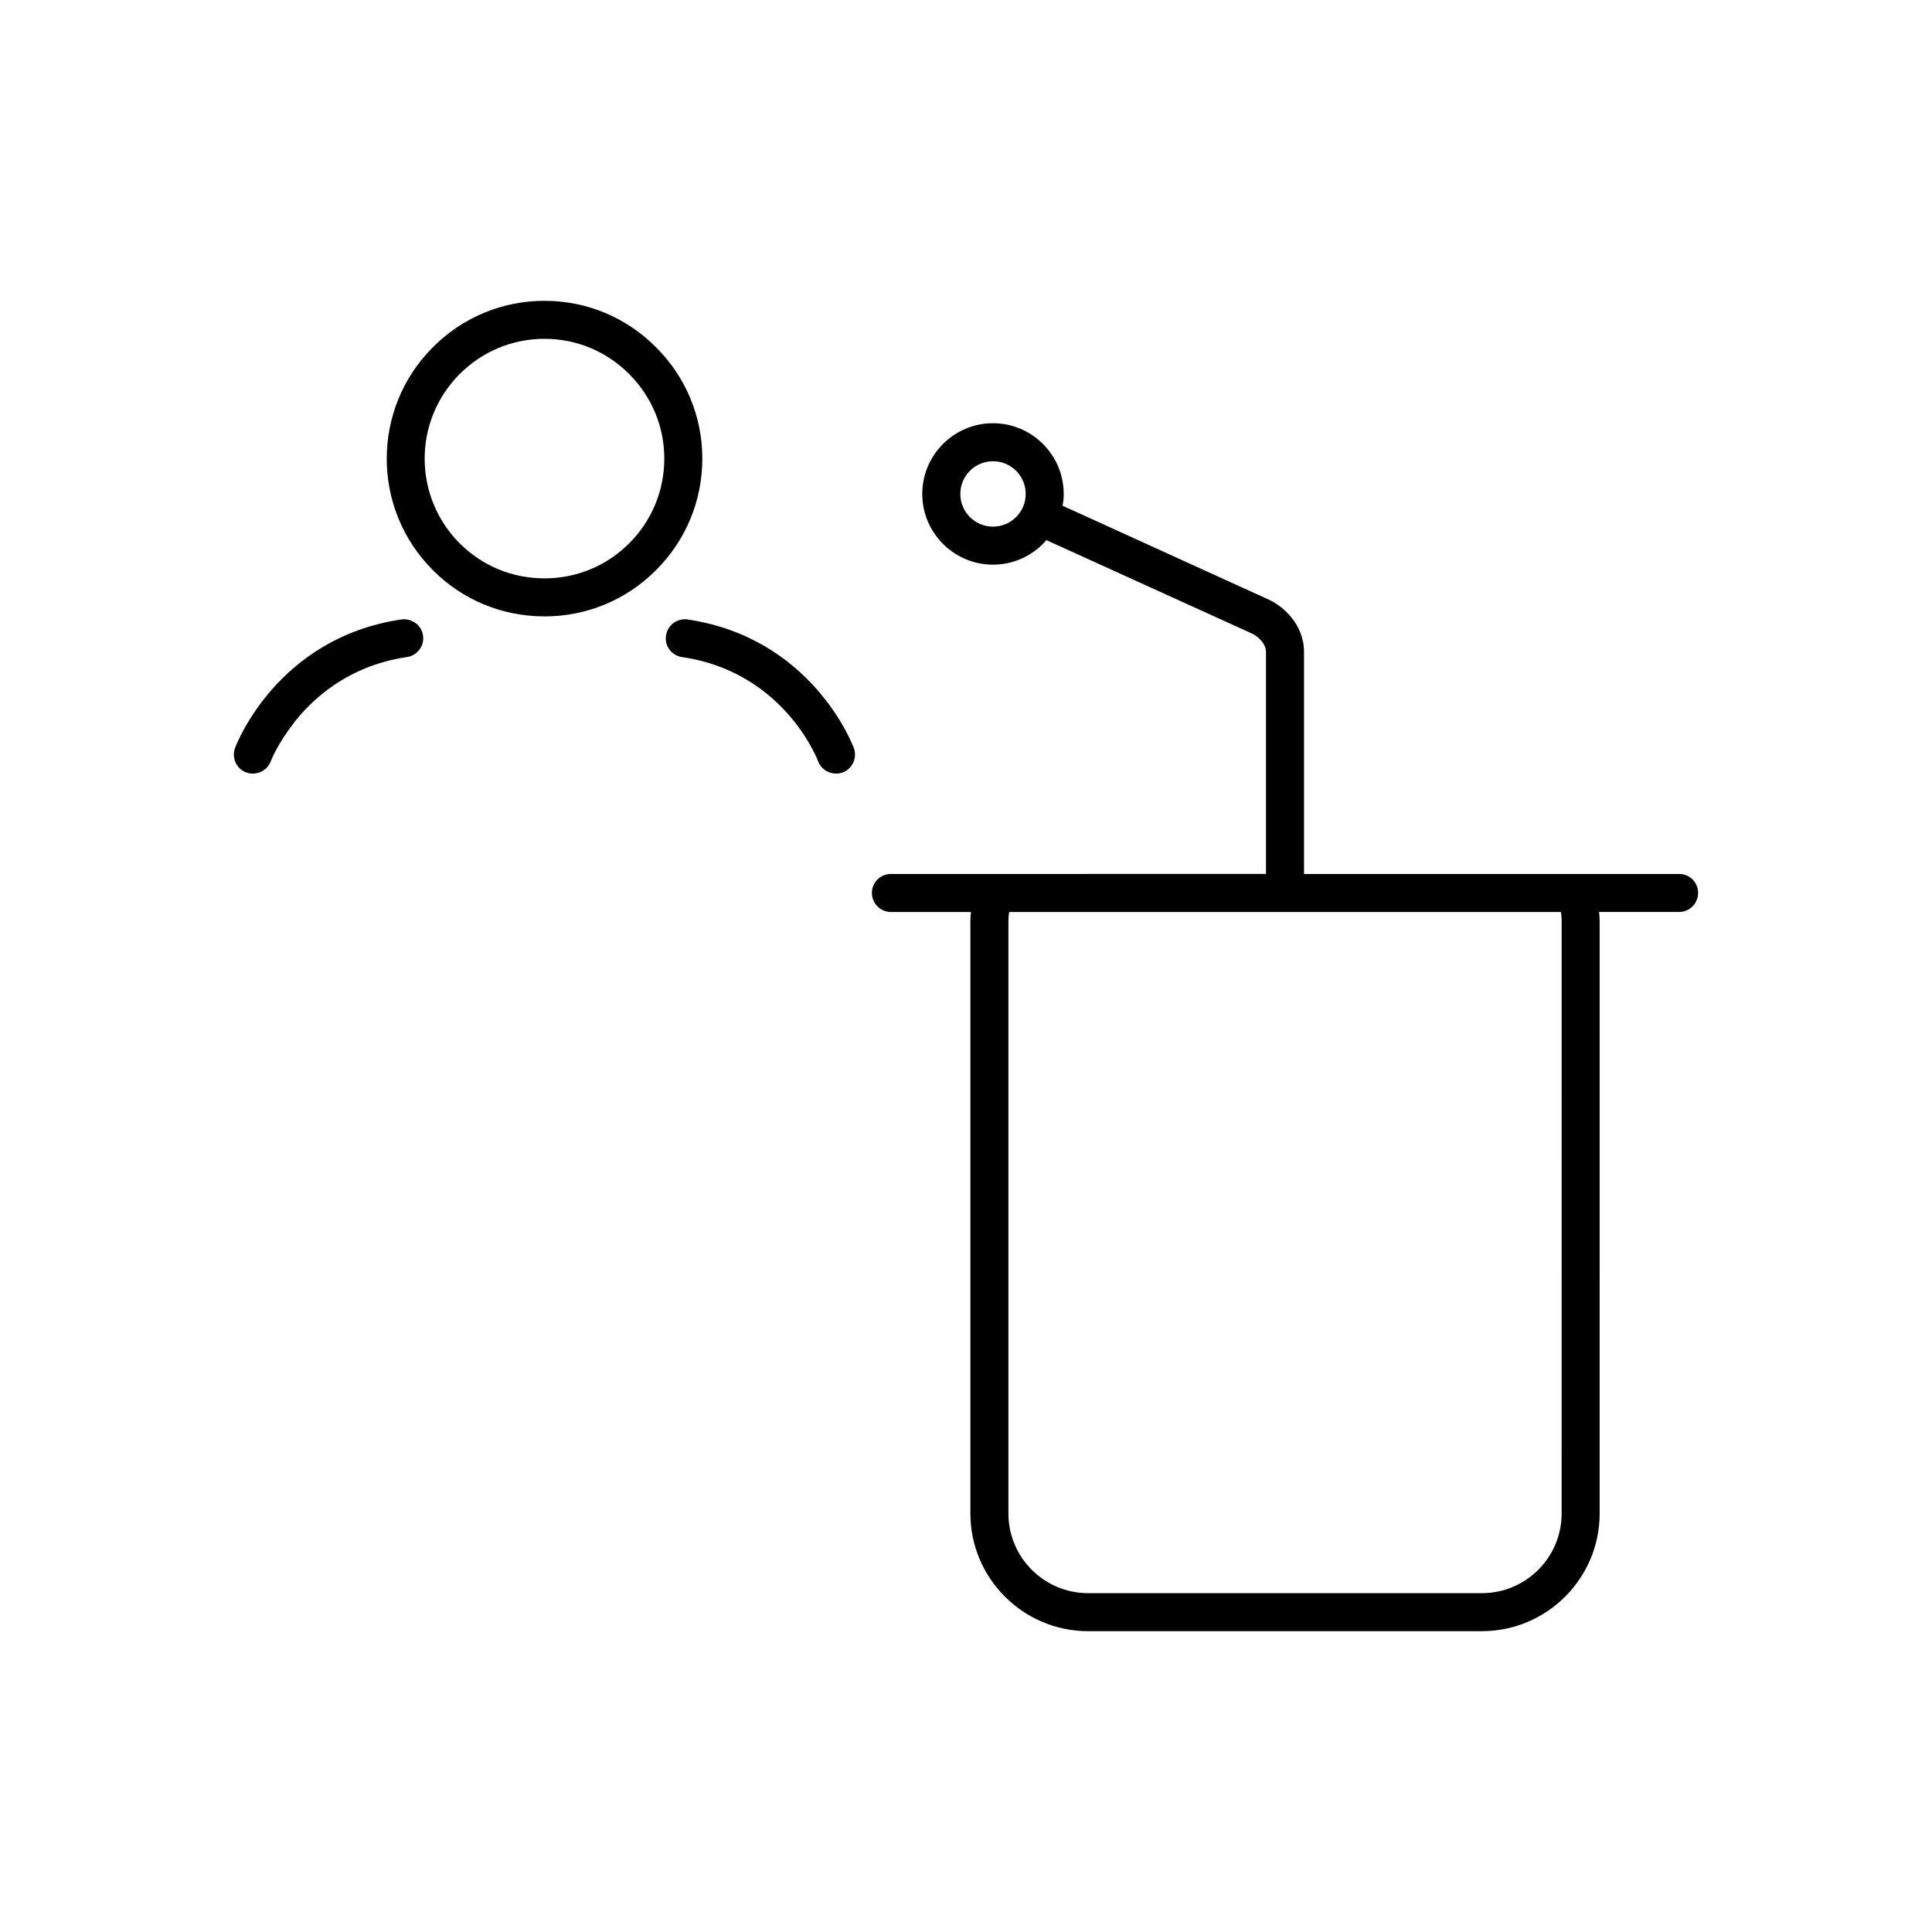 <?xml version="1.0" encoding="UTF-8"?>
<!-- The Best Svg Icon site in the world: iconSvg.co, Visit us! https://iconsvg.co -->
<svg fill="#000000" width="800px" height="800px" version="1.1" viewBox="144 144 512 512" xmlns="http://www.w3.org/2000/svg">
 <g>
  <path d="m317.83 236.01c-7.859-7.91-18.391-12.293-29.523-12.293-11.184 0-21.715 4.383-29.574 12.293-16.324 16.273-16.324 42.824 0 59.098 7.859 7.91 18.391 12.242 29.574 12.242 11.133 0 21.664-4.332 29.523-12.242 7.91-7.859 12.293-18.391 12.293-29.574 0-11.133-4.383-21.664-12.293-29.523zm-7.106 51.992c-5.996 5.996-13.957 9.27-22.418 9.27-8.516 0-16.473-3.273-22.469-9.27-12.395-12.395-12.395-32.496 0-44.891 5.996-5.996 13.957-9.32 22.469-9.32 8.465 0 16.426 3.324 22.418 9.32 5.996 5.996 9.32 13.957 9.32 22.418 0 8.52-3.324 16.48-9.32 22.473z"/>
  <path d="m256.11 312.44c0.402 2.719-1.512 5.289-4.281 5.691-4.133 0.605-7.809 1.664-11.133 3.023-8.918 3.68-15.012 9.473-18.941 14.559v0.051c-4.231 5.391-5.945 9.824-5.996 9.977-0.754 2.016-2.672 3.273-4.734 3.273-0.555 0-1.16-0.102-1.762-0.301-2.621-0.957-3.93-3.879-2.973-6.5 0.453-1.16 11.234-29.172 44.082-34.059 2.766-0.352 5.336 1.512 5.738 4.285z"/>
  <path d="m367.3 348.71c-0.605 0.203-1.16 0.301-1.762 0.301-2.066 0-3.981-1.258-4.734-3.273-0.152-0.402-1.863-4.734-5.793-9.875-3.93-5.09-10.027-10.984-19.094-14.711-3.324-1.359-7.055-2.418-11.184-3.023-2.769-0.402-4.684-2.973-4.231-5.691 0.402-2.769 2.922-4.637 5.691-4.281 32.848 4.887 43.629 32.898 44.082 34.059 0.953 2.617-0.355 5.539-2.977 6.496z"/>
  <path d="m588.98 375.61h-99.402v-58.793c0-7.508-5.742-12.242-9.219-13.855l-54.766-24.938c0.203-1.008 0.301-2.066 0.301-3.125 0-10.328-8.414-18.742-18.742-18.742-10.328 0-18.742 8.414-18.742 18.742s8.414 18.742 18.742 18.742c5.644 0 10.73-2.519 14.156-6.5l54.766 24.887c0.051 0.051 3.426 1.812 3.426 4.785v58.793l-99.398 0.004c-2.769 0-5.039 2.215-5.039 5.039 0 2.769 2.266 5.039 5.039 5.039h21.211c-0.102 0.855-0.152 1.715-0.152 2.57v156.83c0 17.18 14.008 31.188 31.188 31.188h104.39c17.18 0 31.188-14.008 31.188-31.188l-0.004-156.84c0-0.855-0.051-1.715-0.152-2.57h21.211c2.769 0 5.039-2.266 5.039-5.039 0-2.816-2.266-5.035-5.039-5.035zm-181.82-92.047c-4.785 0-8.664-3.879-8.664-8.664s3.879-8.664 8.664-8.664 8.664 3.879 8.664 8.664-3.879 8.664-8.664 8.664zm150.69 261.53c0 11.637-9.473 21.109-21.109 21.109l-104.39 0.004c-11.637 0-21.109-9.473-21.109-21.109v-156.84c0-0.855 0.051-1.715 0.203-2.57h146.21c0.152 0.855 0.203 1.715 0.203 2.57z"/>
 </g>
</svg>